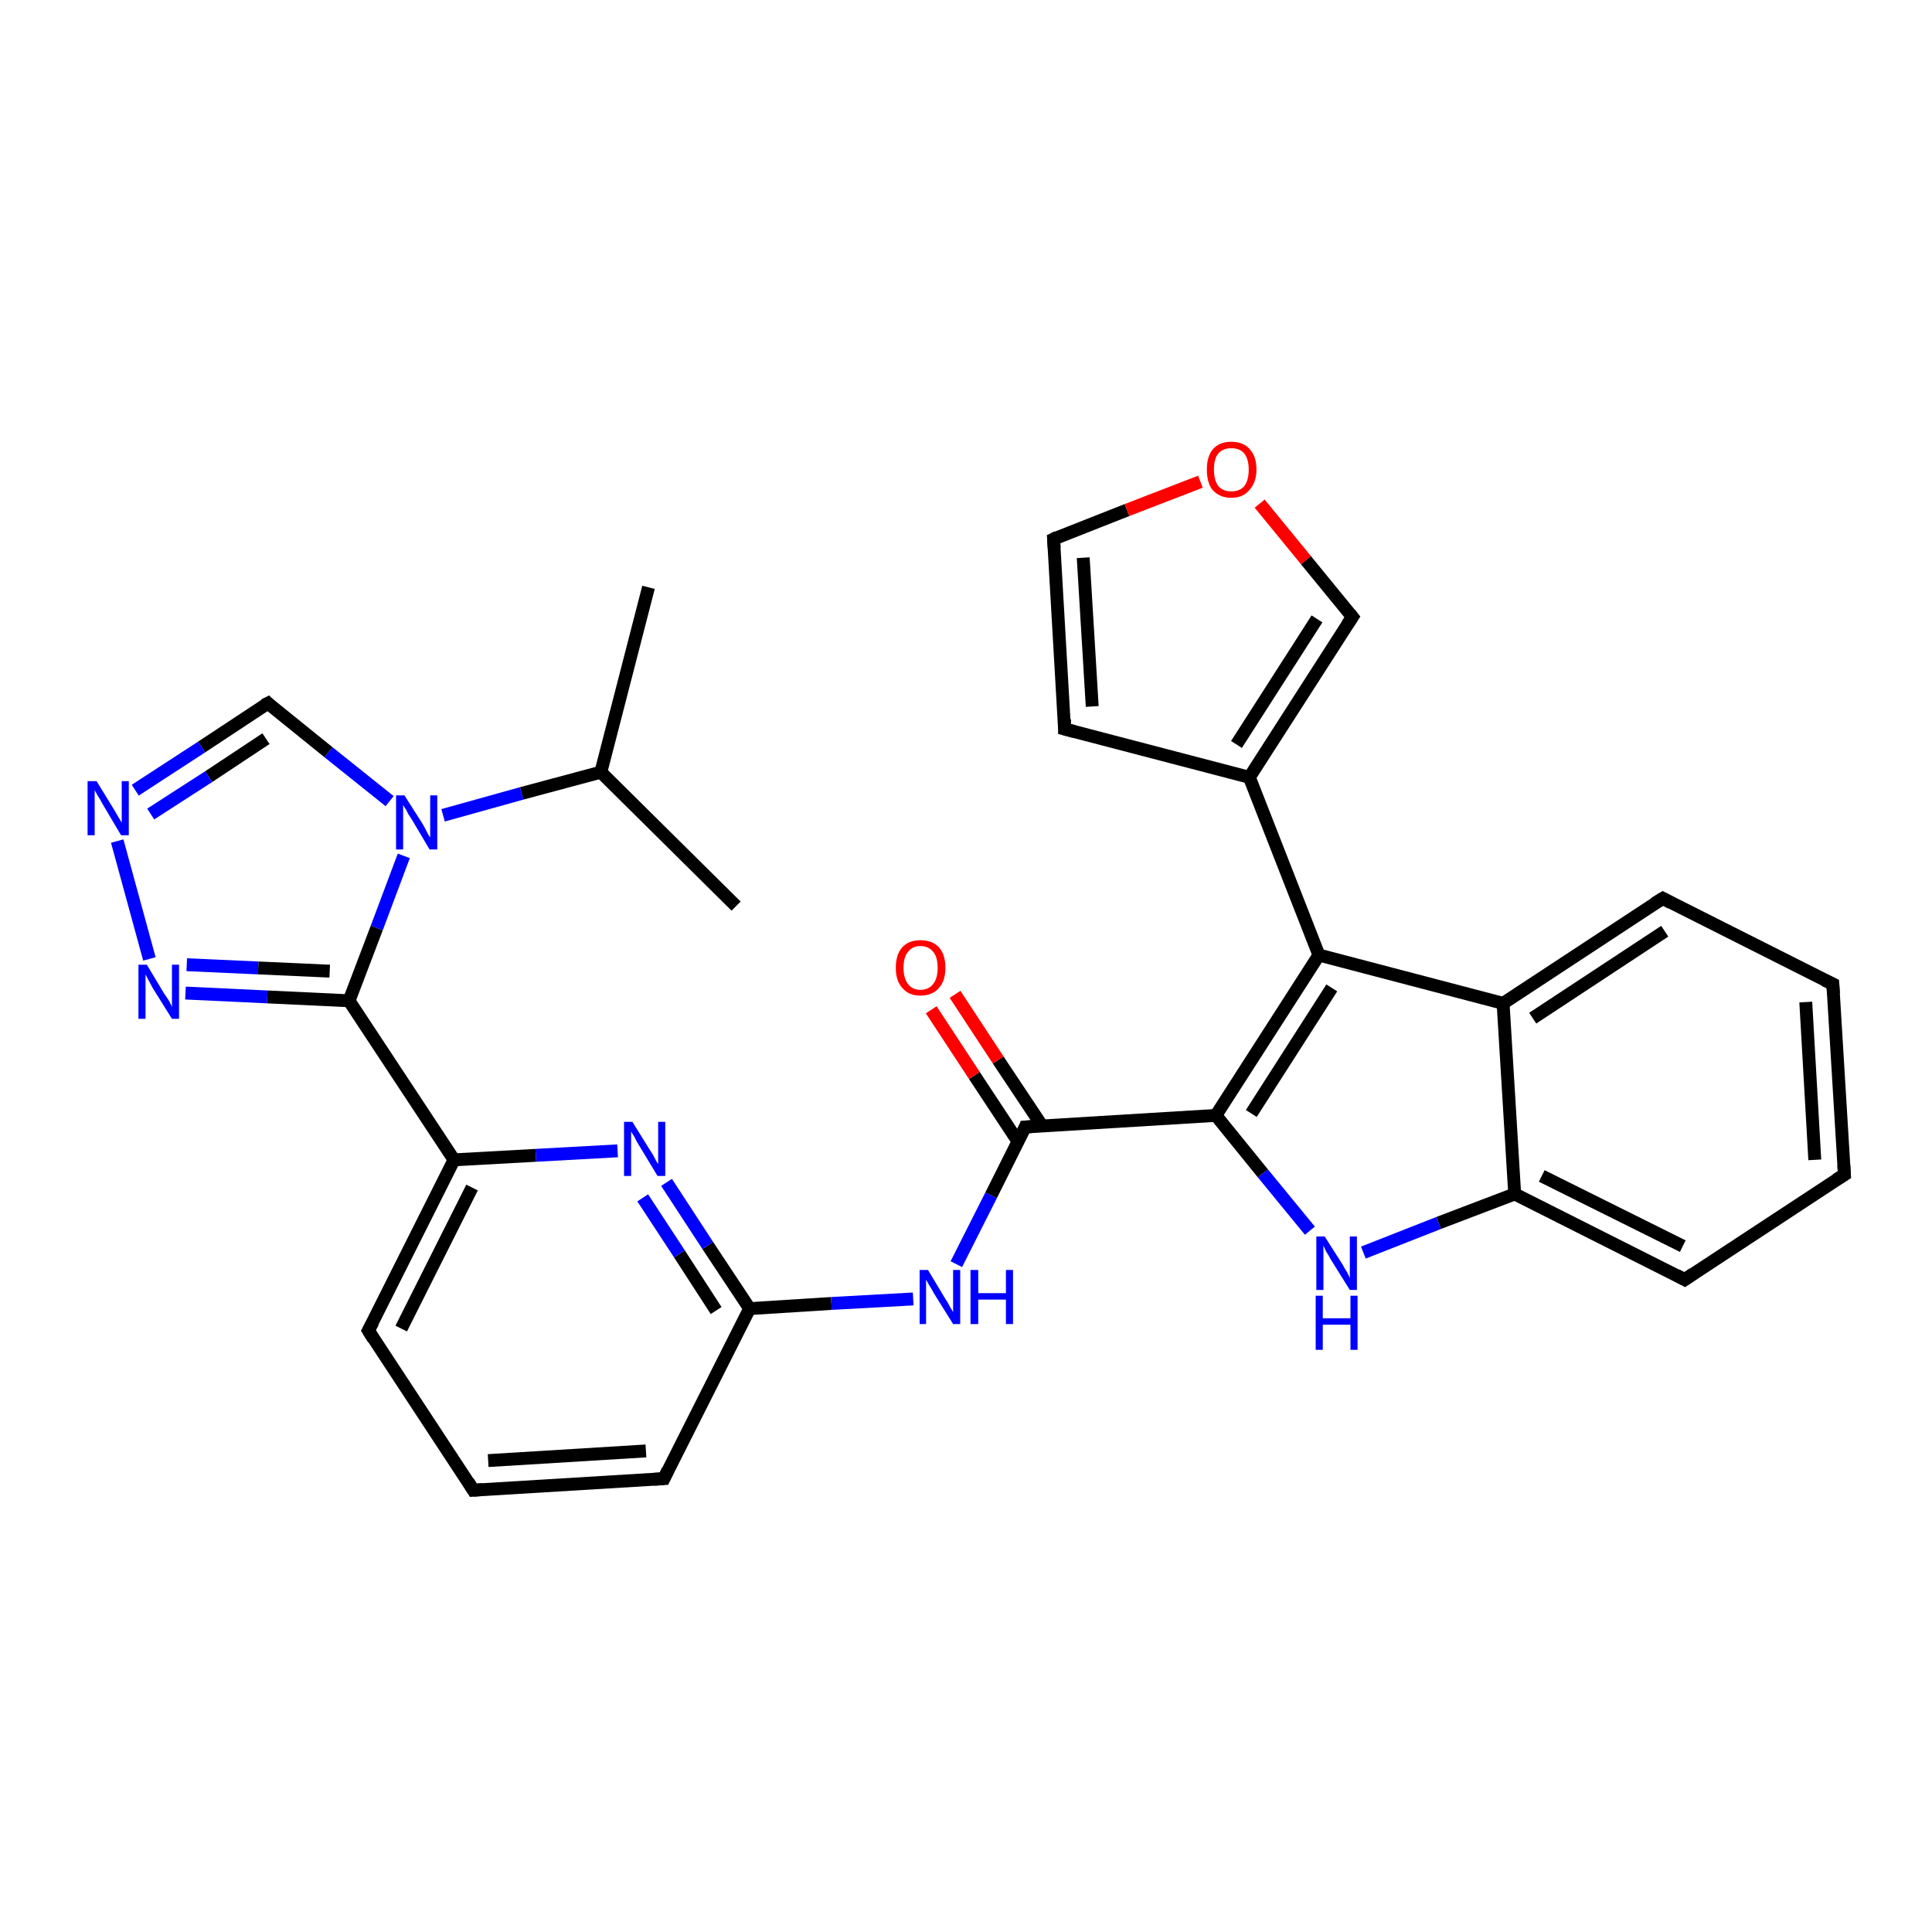 <?xml version='1.0' encoding='iso-8859-1'?>
<svg version='1.1' baseProfile='full'
              xmlns='http://www.w3.org/2000/svg'
                      xmlns:rdkit='http://www.rdkit.org/xml'
                      xmlns:xlink='http://www.w3.org/1999/xlink'
                  xml:space='preserve'
width='300px' height='300px' viewBox='0 0 300 300'>
<!-- END OF HEADER -->
<rect style='opacity:1.0;fill:#FFFFFF;stroke:none' width='300.0' height='300.0' x='0.0' y='0.0'> </rect>
<path class='bond-0 atom-0 atom-1' d='M 100.7,91.2 L 93.3,119.9' style='fill:none;fill-rule:evenodd;stroke:#000000;stroke-width:2.0px;stroke-linecap:butt;stroke-linejoin:miter;stroke-opacity:1' />
<path class='bond-1 atom-1 atom-2' d='M 93.3,119.9 L 114.3,140.7' style='fill:none;fill-rule:evenodd;stroke:#000000;stroke-width:2.0px;stroke-linecap:butt;stroke-linejoin:miter;stroke-opacity:1' />
<path class='bond-2 atom-1 atom-3' d='M 93.3,119.9 L 81.0,123.2' style='fill:none;fill-rule:evenodd;stroke:#000000;stroke-width:2.0px;stroke-linecap:butt;stroke-linejoin:miter;stroke-opacity:1' />
<path class='bond-2 atom-1 atom-3' d='M 81.0,123.2 L 68.8,126.6' style='fill:none;fill-rule:evenodd;stroke:#0000FF;stroke-width:2.0px;stroke-linecap:butt;stroke-linejoin:miter;stroke-opacity:1' />
<path class='bond-3 atom-3 atom-4' d='M 60.5,124.4 L 51.0,116.8' style='fill:none;fill-rule:evenodd;stroke:#0000FF;stroke-width:2.0px;stroke-linecap:butt;stroke-linejoin:miter;stroke-opacity:1' />
<path class='bond-3 atom-3 atom-4' d='M 51.0,116.8 L 41.6,109.2' style='fill:none;fill-rule:evenodd;stroke:#000000;stroke-width:2.0px;stroke-linecap:butt;stroke-linejoin:miter;stroke-opacity:1' />
<path class='bond-4 atom-4 atom-5' d='M 41.6,109.2 L 31.3,116.0' style='fill:none;fill-rule:evenodd;stroke:#000000;stroke-width:2.0px;stroke-linecap:butt;stroke-linejoin:miter;stroke-opacity:1' />
<path class='bond-4 atom-4 atom-5' d='M 31.3,116.0 L 21.0,122.7' style='fill:none;fill-rule:evenodd;stroke:#0000FF;stroke-width:2.0px;stroke-linecap:butt;stroke-linejoin:miter;stroke-opacity:1' />
<path class='bond-4 atom-4 atom-5' d='M 41.3,114.7 L 32.4,120.6' style='fill:none;fill-rule:evenodd;stroke:#000000;stroke-width:2.0px;stroke-linecap:butt;stroke-linejoin:miter;stroke-opacity:1' />
<path class='bond-4 atom-4 atom-5' d='M 32.4,120.6 L 23.4,126.4' style='fill:none;fill-rule:evenodd;stroke:#0000FF;stroke-width:2.0px;stroke-linecap:butt;stroke-linejoin:miter;stroke-opacity:1' />
<path class='bond-5 atom-5 atom-6' d='M 18.2,130.6 L 23.2,148.9' style='fill:none;fill-rule:evenodd;stroke:#0000FF;stroke-width:2.0px;stroke-linecap:butt;stroke-linejoin:miter;stroke-opacity:1' />
<path class='bond-6 atom-6 atom-7' d='M 28.8,154.2 L 41.5,154.8' style='fill:none;fill-rule:evenodd;stroke:#0000FF;stroke-width:2.0px;stroke-linecap:butt;stroke-linejoin:miter;stroke-opacity:1' />
<path class='bond-6 atom-6 atom-7' d='M 41.5,154.8 L 54.2,155.4' style='fill:none;fill-rule:evenodd;stroke:#000000;stroke-width:2.0px;stroke-linecap:butt;stroke-linejoin:miter;stroke-opacity:1' />
<path class='bond-6 atom-6 atom-7' d='M 29.0,149.8 L 40.1,150.3' style='fill:none;fill-rule:evenodd;stroke:#0000FF;stroke-width:2.0px;stroke-linecap:butt;stroke-linejoin:miter;stroke-opacity:1' />
<path class='bond-6 atom-6 atom-7' d='M 40.1,150.3 L 51.2,150.8' style='fill:none;fill-rule:evenodd;stroke:#000000;stroke-width:2.0px;stroke-linecap:butt;stroke-linejoin:miter;stroke-opacity:1' />
<path class='bond-7 atom-7 atom-8' d='M 54.2,155.4 L 70.5,180.1' style='fill:none;fill-rule:evenodd;stroke:#000000;stroke-width:2.0px;stroke-linecap:butt;stroke-linejoin:miter;stroke-opacity:1' />
<path class='bond-8 atom-8 atom-9' d='M 70.5,180.1 L 57.2,206.6' style='fill:none;fill-rule:evenodd;stroke:#000000;stroke-width:2.0px;stroke-linecap:butt;stroke-linejoin:miter;stroke-opacity:1' />
<path class='bond-8 atom-8 atom-9' d='M 73.3,184.4 L 62.3,206.3' style='fill:none;fill-rule:evenodd;stroke:#000000;stroke-width:2.0px;stroke-linecap:butt;stroke-linejoin:miter;stroke-opacity:1' />
<path class='bond-9 atom-9 atom-10' d='M 57.2,206.6 L 73.5,231.4' style='fill:none;fill-rule:evenodd;stroke:#000000;stroke-width:2.0px;stroke-linecap:butt;stroke-linejoin:miter;stroke-opacity:1' />
<path class='bond-10 atom-10 atom-11' d='M 73.5,231.4 L 103.1,229.6' style='fill:none;fill-rule:evenodd;stroke:#000000;stroke-width:2.0px;stroke-linecap:butt;stroke-linejoin:miter;stroke-opacity:1' />
<path class='bond-10 atom-10 atom-11' d='M 75.8,226.8 L 100.3,225.3' style='fill:none;fill-rule:evenodd;stroke:#000000;stroke-width:2.0px;stroke-linecap:butt;stroke-linejoin:miter;stroke-opacity:1' />
<path class='bond-11 atom-11 atom-12' d='M 103.1,229.6 L 116.4,203.2' style='fill:none;fill-rule:evenodd;stroke:#000000;stroke-width:2.0px;stroke-linecap:butt;stroke-linejoin:miter;stroke-opacity:1' />
<path class='bond-12 atom-12 atom-13' d='M 116.4,203.2 L 129.1,202.4' style='fill:none;fill-rule:evenodd;stroke:#000000;stroke-width:2.0px;stroke-linecap:butt;stroke-linejoin:miter;stroke-opacity:1' />
<path class='bond-12 atom-12 atom-13' d='M 129.1,202.4 L 141.8,201.7' style='fill:none;fill-rule:evenodd;stroke:#0000FF;stroke-width:2.0px;stroke-linecap:butt;stroke-linejoin:miter;stroke-opacity:1' />
<path class='bond-13 atom-13 atom-14' d='M 148.5,196.3 L 153.9,185.6' style='fill:none;fill-rule:evenodd;stroke:#0000FF;stroke-width:2.0px;stroke-linecap:butt;stroke-linejoin:miter;stroke-opacity:1' />
<path class='bond-13 atom-13 atom-14' d='M 153.9,185.6 L 159.2,175.0' style='fill:none;fill-rule:evenodd;stroke:#000000;stroke-width:2.0px;stroke-linecap:butt;stroke-linejoin:miter;stroke-opacity:1' />
<path class='bond-14 atom-14 atom-15' d='M 161.8,174.8 L 155.0,164.6' style='fill:none;fill-rule:evenodd;stroke:#000000;stroke-width:2.0px;stroke-linecap:butt;stroke-linejoin:miter;stroke-opacity:1' />
<path class='bond-14 atom-14 atom-15' d='M 155.0,164.6 L 148.3,154.4' style='fill:none;fill-rule:evenodd;stroke:#FF0000;stroke-width:2.0px;stroke-linecap:butt;stroke-linejoin:miter;stroke-opacity:1' />
<path class='bond-14 atom-14 atom-15' d='M 158.1,177.3 L 151.3,167.0' style='fill:none;fill-rule:evenodd;stroke:#000000;stroke-width:2.0px;stroke-linecap:butt;stroke-linejoin:miter;stroke-opacity:1' />
<path class='bond-14 atom-14 atom-15' d='M 151.3,167.0 L 144.6,156.8' style='fill:none;fill-rule:evenodd;stroke:#FF0000;stroke-width:2.0px;stroke-linecap:butt;stroke-linejoin:miter;stroke-opacity:1' />
<path class='bond-15 atom-14 atom-16' d='M 159.2,175.0 L 188.8,173.2' style='fill:none;fill-rule:evenodd;stroke:#000000;stroke-width:2.0px;stroke-linecap:butt;stroke-linejoin:miter;stroke-opacity:1' />
<path class='bond-16 atom-16 atom-17' d='M 188.8,173.2 L 196.1,182.2' style='fill:none;fill-rule:evenodd;stroke:#000000;stroke-width:2.0px;stroke-linecap:butt;stroke-linejoin:miter;stroke-opacity:1' />
<path class='bond-16 atom-16 atom-17' d='M 196.1,182.2 L 203.4,191.1' style='fill:none;fill-rule:evenodd;stroke:#0000FF;stroke-width:2.0px;stroke-linecap:butt;stroke-linejoin:miter;stroke-opacity:1' />
<path class='bond-17 atom-17 atom-18' d='M 211.7,194.5 L 223.4,189.9' style='fill:none;fill-rule:evenodd;stroke:#0000FF;stroke-width:2.0px;stroke-linecap:butt;stroke-linejoin:miter;stroke-opacity:1' />
<path class='bond-17 atom-17 atom-18' d='M 223.4,189.9 L 235.2,185.4' style='fill:none;fill-rule:evenodd;stroke:#000000;stroke-width:2.0px;stroke-linecap:butt;stroke-linejoin:miter;stroke-opacity:1' />
<path class='bond-18 atom-18 atom-19' d='M 235.2,185.4 L 261.6,198.7' style='fill:none;fill-rule:evenodd;stroke:#000000;stroke-width:2.0px;stroke-linecap:butt;stroke-linejoin:miter;stroke-opacity:1' />
<path class='bond-18 atom-18 atom-19' d='M 239.4,182.6 L 261.3,193.5' style='fill:none;fill-rule:evenodd;stroke:#000000;stroke-width:2.0px;stroke-linecap:butt;stroke-linejoin:miter;stroke-opacity:1' />
<path class='bond-19 atom-19 atom-20' d='M 261.6,198.7 L 286.4,182.4' style='fill:none;fill-rule:evenodd;stroke:#000000;stroke-width:2.0px;stroke-linecap:butt;stroke-linejoin:miter;stroke-opacity:1' />
<path class='bond-20 atom-20 atom-21' d='M 286.4,182.4 L 284.6,152.8' style='fill:none;fill-rule:evenodd;stroke:#000000;stroke-width:2.0px;stroke-linecap:butt;stroke-linejoin:miter;stroke-opacity:1' />
<path class='bond-20 atom-20 atom-21' d='M 281.8,180.1 L 280.4,155.6' style='fill:none;fill-rule:evenodd;stroke:#000000;stroke-width:2.0px;stroke-linecap:butt;stroke-linejoin:miter;stroke-opacity:1' />
<path class='bond-21 atom-21 atom-22' d='M 284.6,152.8 L 258.2,139.5' style='fill:none;fill-rule:evenodd;stroke:#000000;stroke-width:2.0px;stroke-linecap:butt;stroke-linejoin:miter;stroke-opacity:1' />
<path class='bond-22 atom-22 atom-23' d='M 258.2,139.5 L 233.4,155.8' style='fill:none;fill-rule:evenodd;stroke:#000000;stroke-width:2.0px;stroke-linecap:butt;stroke-linejoin:miter;stroke-opacity:1' />
<path class='bond-22 atom-22 atom-23' d='M 258.5,144.6 L 238.0,158.1' style='fill:none;fill-rule:evenodd;stroke:#000000;stroke-width:2.0px;stroke-linecap:butt;stroke-linejoin:miter;stroke-opacity:1' />
<path class='bond-23 atom-23 atom-24' d='M 233.4,155.8 L 204.8,148.3' style='fill:none;fill-rule:evenodd;stroke:#000000;stroke-width:2.0px;stroke-linecap:butt;stroke-linejoin:miter;stroke-opacity:1' />
<path class='bond-24 atom-24 atom-25' d='M 204.8,148.3 L 194.0,120.7' style='fill:none;fill-rule:evenodd;stroke:#000000;stroke-width:2.0px;stroke-linecap:butt;stroke-linejoin:miter;stroke-opacity:1' />
<path class='bond-25 atom-25 atom-26' d='M 194.0,120.7 L 165.3,113.2' style='fill:none;fill-rule:evenodd;stroke:#000000;stroke-width:2.0px;stroke-linecap:butt;stroke-linejoin:miter;stroke-opacity:1' />
<path class='bond-26 atom-26 atom-27' d='M 165.3,113.2 L 163.6,83.7' style='fill:none;fill-rule:evenodd;stroke:#000000;stroke-width:2.0px;stroke-linecap:butt;stroke-linejoin:miter;stroke-opacity:1' />
<path class='bond-26 atom-26 atom-27' d='M 169.6,109.7 L 168.2,86.6' style='fill:none;fill-rule:evenodd;stroke:#000000;stroke-width:2.0px;stroke-linecap:butt;stroke-linejoin:miter;stroke-opacity:1' />
<path class='bond-27 atom-27 atom-28' d='M 163.6,83.7 L 175.0,79.2' style='fill:none;fill-rule:evenodd;stroke:#000000;stroke-width:2.0px;stroke-linecap:butt;stroke-linejoin:miter;stroke-opacity:1' />
<path class='bond-27 atom-27 atom-28' d='M 175.0,79.2 L 186.4,74.8' style='fill:none;fill-rule:evenodd;stroke:#FF0000;stroke-width:2.0px;stroke-linecap:butt;stroke-linejoin:miter;stroke-opacity:1' />
<path class='bond-28 atom-28 atom-29' d='M 195.6,78.2 L 202.8,87.0' style='fill:none;fill-rule:evenodd;stroke:#FF0000;stroke-width:2.0px;stroke-linecap:butt;stroke-linejoin:miter;stroke-opacity:1' />
<path class='bond-28 atom-28 atom-29' d='M 202.8,87.0 L 210.0,95.8' style='fill:none;fill-rule:evenodd;stroke:#000000;stroke-width:2.0px;stroke-linecap:butt;stroke-linejoin:miter;stroke-opacity:1' />
<path class='bond-29 atom-12 atom-30' d='M 116.4,203.2 L 109.9,193.4' style='fill:none;fill-rule:evenodd;stroke:#000000;stroke-width:2.0px;stroke-linecap:butt;stroke-linejoin:miter;stroke-opacity:1' />
<path class='bond-29 atom-12 atom-30' d='M 109.9,193.4 L 103.5,183.6' style='fill:none;fill-rule:evenodd;stroke:#0000FF;stroke-width:2.0px;stroke-linecap:butt;stroke-linejoin:miter;stroke-opacity:1' />
<path class='bond-29 atom-12 atom-30' d='M 111.2,203.5 L 105.5,194.7' style='fill:none;fill-rule:evenodd;stroke:#000000;stroke-width:2.0px;stroke-linecap:butt;stroke-linejoin:miter;stroke-opacity:1' />
<path class='bond-29 atom-12 atom-30' d='M 105.5,194.7 L 99.8,186.0' style='fill:none;fill-rule:evenodd;stroke:#0000FF;stroke-width:2.0px;stroke-linecap:butt;stroke-linejoin:miter;stroke-opacity:1' />
<path class='bond-30 atom-7 atom-3' d='M 54.2,155.4 L 58.5,144.1' style='fill:none;fill-rule:evenodd;stroke:#000000;stroke-width:2.0px;stroke-linecap:butt;stroke-linejoin:miter;stroke-opacity:1' />
<path class='bond-30 atom-7 atom-3' d='M 58.5,144.1 L 62.7,132.9' style='fill:none;fill-rule:evenodd;stroke:#0000FF;stroke-width:2.0px;stroke-linecap:butt;stroke-linejoin:miter;stroke-opacity:1' />
<path class='bond-31 atom-30 atom-8' d='M 95.9,178.7 L 83.2,179.4' style='fill:none;fill-rule:evenodd;stroke:#0000FF;stroke-width:2.0px;stroke-linecap:butt;stroke-linejoin:miter;stroke-opacity:1' />
<path class='bond-31 atom-30 atom-8' d='M 83.2,179.4 L 70.5,180.1' style='fill:none;fill-rule:evenodd;stroke:#000000;stroke-width:2.0px;stroke-linecap:butt;stroke-linejoin:miter;stroke-opacity:1' />
<path class='bond-32 atom-24 atom-16' d='M 204.8,148.3 L 188.8,173.2' style='fill:none;fill-rule:evenodd;stroke:#000000;stroke-width:2.0px;stroke-linecap:butt;stroke-linejoin:miter;stroke-opacity:1' />
<path class='bond-32 atom-24 atom-16' d='M 206.8,153.4 L 194.3,172.9' style='fill:none;fill-rule:evenodd;stroke:#000000;stroke-width:2.0px;stroke-linecap:butt;stroke-linejoin:miter;stroke-opacity:1' />
<path class='bond-33 atom-29 atom-25' d='M 210.0,95.8 L 194.0,120.7' style='fill:none;fill-rule:evenodd;stroke:#000000;stroke-width:2.0px;stroke-linecap:butt;stroke-linejoin:miter;stroke-opacity:1' />
<path class='bond-33 atom-29 atom-25' d='M 204.5,96.1 L 192.0,115.6' style='fill:none;fill-rule:evenodd;stroke:#000000;stroke-width:2.0px;stroke-linecap:butt;stroke-linejoin:miter;stroke-opacity:1' />
<path class='bond-34 atom-23 atom-18' d='M 233.4,155.8 L 235.2,185.4' style='fill:none;fill-rule:evenodd;stroke:#000000;stroke-width:2.0px;stroke-linecap:butt;stroke-linejoin:miter;stroke-opacity:1' />
<path d='M 42.0,109.6 L 41.6,109.2 L 41.0,109.5' style='fill:none;stroke:#000000;stroke-width:2.0px;stroke-linecap:butt;stroke-linejoin:miter;stroke-opacity:1;' />
<path d='M 57.9,205.3 L 57.2,206.6 L 58.0,207.9' style='fill:none;stroke:#000000;stroke-width:2.0px;stroke-linecap:butt;stroke-linejoin:miter;stroke-opacity:1;' />
<path d='M 72.7,230.1 L 73.5,231.4 L 75.0,231.3' style='fill:none;stroke:#000000;stroke-width:2.0px;stroke-linecap:butt;stroke-linejoin:miter;stroke-opacity:1;' />
<path d='M 101.6,229.7 L 103.1,229.6 L 103.7,228.3' style='fill:none;stroke:#000000;stroke-width:2.0px;stroke-linecap:butt;stroke-linejoin:miter;stroke-opacity:1;' />
<path d='M 159.0,175.5 L 159.2,175.0 L 160.7,174.9' style='fill:none;stroke:#000000;stroke-width:2.0px;stroke-linecap:butt;stroke-linejoin:miter;stroke-opacity:1;' />
<path d='M 260.3,198.0 L 261.6,198.7 L 262.9,197.8' style='fill:none;stroke:#000000;stroke-width:2.0px;stroke-linecap:butt;stroke-linejoin:miter;stroke-opacity:1;' />
<path d='M 285.1,183.2 L 286.4,182.4 L 286.3,180.9' style='fill:none;stroke:#000000;stroke-width:2.0px;stroke-linecap:butt;stroke-linejoin:miter;stroke-opacity:1;' />
<path d='M 284.7,154.3 L 284.6,152.8 L 283.3,152.2' style='fill:none;stroke:#000000;stroke-width:2.0px;stroke-linecap:butt;stroke-linejoin:miter;stroke-opacity:1;' />
<path d='M 259.5,140.2 L 258.2,139.5 L 256.9,140.3' style='fill:none;stroke:#000000;stroke-width:2.0px;stroke-linecap:butt;stroke-linejoin:miter;stroke-opacity:1;' />
<path d='M 166.8,113.6 L 165.3,113.2 L 165.3,111.7' style='fill:none;stroke:#000000;stroke-width:2.0px;stroke-linecap:butt;stroke-linejoin:miter;stroke-opacity:1;' />
<path d='M 163.7,85.1 L 163.6,83.7 L 164.2,83.4' style='fill:none;stroke:#000000;stroke-width:2.0px;stroke-linecap:butt;stroke-linejoin:miter;stroke-opacity:1;' />
<path d='M 209.6,95.3 L 210.0,95.8 L 209.2,97.0' style='fill:none;stroke:#000000;stroke-width:2.0px;stroke-linecap:butt;stroke-linejoin:miter;stroke-opacity:1;' />
<path class='atom-3' d='M 62.8 123.5
L 65.6 127.9
Q 65.9 128.4, 66.3 129.2
Q 66.7 130.0, 66.8 130.0
L 66.8 123.5
L 67.9 123.5
L 67.9 131.9
L 66.7 131.9
L 63.8 127.0
Q 63.4 126.5, 63.1 125.8
Q 62.7 125.2, 62.6 125.0
L 62.6 131.9
L 61.5 131.9
L 61.5 123.5
L 62.8 123.5
' fill='#0000FF'/>
<path class='atom-5' d='M 15.0 121.3
L 17.7 125.7
Q 18.0 126.2, 18.4 126.9
Q 18.9 127.7, 18.9 127.8
L 18.9 121.3
L 20.0 121.3
L 20.0 129.7
L 18.8 129.7
L 15.9 124.8
Q 15.6 124.2, 15.2 123.6
Q 14.8 122.9, 14.7 122.7
L 14.7 129.7
L 13.6 129.7
L 13.6 121.3
L 15.0 121.3
' fill='#0000FF'/>
<path class='atom-6' d='M 22.8 149.8
L 25.5 154.3
Q 25.8 154.7, 26.3 155.5
Q 26.7 156.3, 26.7 156.4
L 26.7 149.8
L 27.8 149.8
L 27.8 158.2
L 26.7 158.2
L 23.7 153.4
Q 23.4 152.8, 23.0 152.1
Q 22.7 151.5, 22.6 151.3
L 22.6 158.2
L 21.5 158.2
L 21.5 149.8
L 22.8 149.8
' fill='#0000FF'/>
<path class='atom-13' d='M 144.1 197.2
L 146.8 201.7
Q 147.1 202.1, 147.5 202.9
Q 148.0 203.7, 148.0 203.8
L 148.0 197.2
L 149.1 197.2
L 149.1 205.6
L 148.0 205.6
L 145.0 200.8
Q 144.7 200.2, 144.3 199.6
Q 143.9 198.9, 143.8 198.7
L 143.8 205.6
L 142.8 205.6
L 142.8 197.2
L 144.1 197.2
' fill='#0000FF'/>
<path class='atom-13' d='M 150.7 197.2
L 151.9 197.2
L 151.9 200.8
L 156.2 200.8
L 156.2 197.2
L 157.3 197.2
L 157.3 205.6
L 156.2 205.6
L 156.2 201.8
L 151.9 201.8
L 151.9 205.6
L 150.7 205.6
L 150.7 197.2
' fill='#0000FF'/>
<path class='atom-15' d='M 139.1 150.3
Q 139.1 148.2, 140.1 147.1
Q 141.1 146.0, 142.9 146.0
Q 144.8 146.0, 145.8 147.1
Q 146.8 148.2, 146.8 150.3
Q 146.8 152.3, 145.8 153.4
Q 144.8 154.6, 142.9 154.6
Q 141.1 154.6, 140.1 153.4
Q 139.1 152.3, 139.1 150.3
M 142.9 153.7
Q 144.2 153.7, 144.9 152.8
Q 145.6 151.9, 145.6 150.3
Q 145.6 148.6, 144.9 147.8
Q 144.2 146.9, 142.9 146.9
Q 141.7 146.9, 141.0 147.8
Q 140.3 148.6, 140.3 150.3
Q 140.3 151.9, 141.0 152.8
Q 141.7 153.7, 142.9 153.7
' fill='#FF0000'/>
<path class='atom-17' d='M 205.7 192.0
L 208.5 196.4
Q 208.7 196.8, 209.2 197.6
Q 209.6 198.4, 209.6 198.5
L 209.6 192.0
L 210.7 192.0
L 210.7 200.3
L 209.6 200.3
L 206.6 195.5
Q 206.3 194.9, 205.9 194.3
Q 205.6 193.6, 205.5 193.4
L 205.5 200.3
L 204.4 200.3
L 204.4 192.0
L 205.7 192.0
' fill='#0000FF'/>
<path class='atom-17' d='M 204.3 201.2
L 205.4 201.2
L 205.4 204.7
L 209.7 204.7
L 209.7 201.2
L 210.8 201.2
L 210.8 209.6
L 209.7 209.6
L 209.7 205.7
L 205.4 205.7
L 205.4 209.6
L 204.3 209.6
L 204.3 201.2
' fill='#0000FF'/>
<path class='atom-28' d='M 187.4 72.9
Q 187.4 70.9, 188.3 69.8
Q 189.3 68.6, 191.2 68.6
Q 193.1 68.6, 194.1 69.8
Q 195.1 70.9, 195.1 72.9
Q 195.1 74.9, 194.0 76.1
Q 193.0 77.3, 191.2 77.3
Q 189.4 77.3, 188.3 76.1
Q 187.4 75.0, 187.4 72.9
M 191.2 76.3
Q 192.5 76.3, 193.2 75.5
Q 193.9 74.6, 193.9 72.9
Q 193.9 71.3, 193.2 70.4
Q 192.5 69.6, 191.2 69.6
Q 189.9 69.6, 189.2 70.4
Q 188.5 71.2, 188.5 72.9
Q 188.5 74.6, 189.2 75.5
Q 189.9 76.3, 191.2 76.3
' fill='#FF0000'/>
<path class='atom-30' d='M 98.2 174.2
L 101.0 178.7
Q 101.3 179.1, 101.7 179.9
Q 102.1 180.7, 102.2 180.7
L 102.2 174.2
L 103.3 174.2
L 103.3 182.6
L 102.1 182.6
L 99.2 177.8
Q 98.8 177.2, 98.5 176.5
Q 98.1 175.9, 98.0 175.7
L 98.0 182.6
L 96.9 182.6
L 96.9 174.2
L 98.2 174.2
' fill='#0000FF'/>
</svg>
